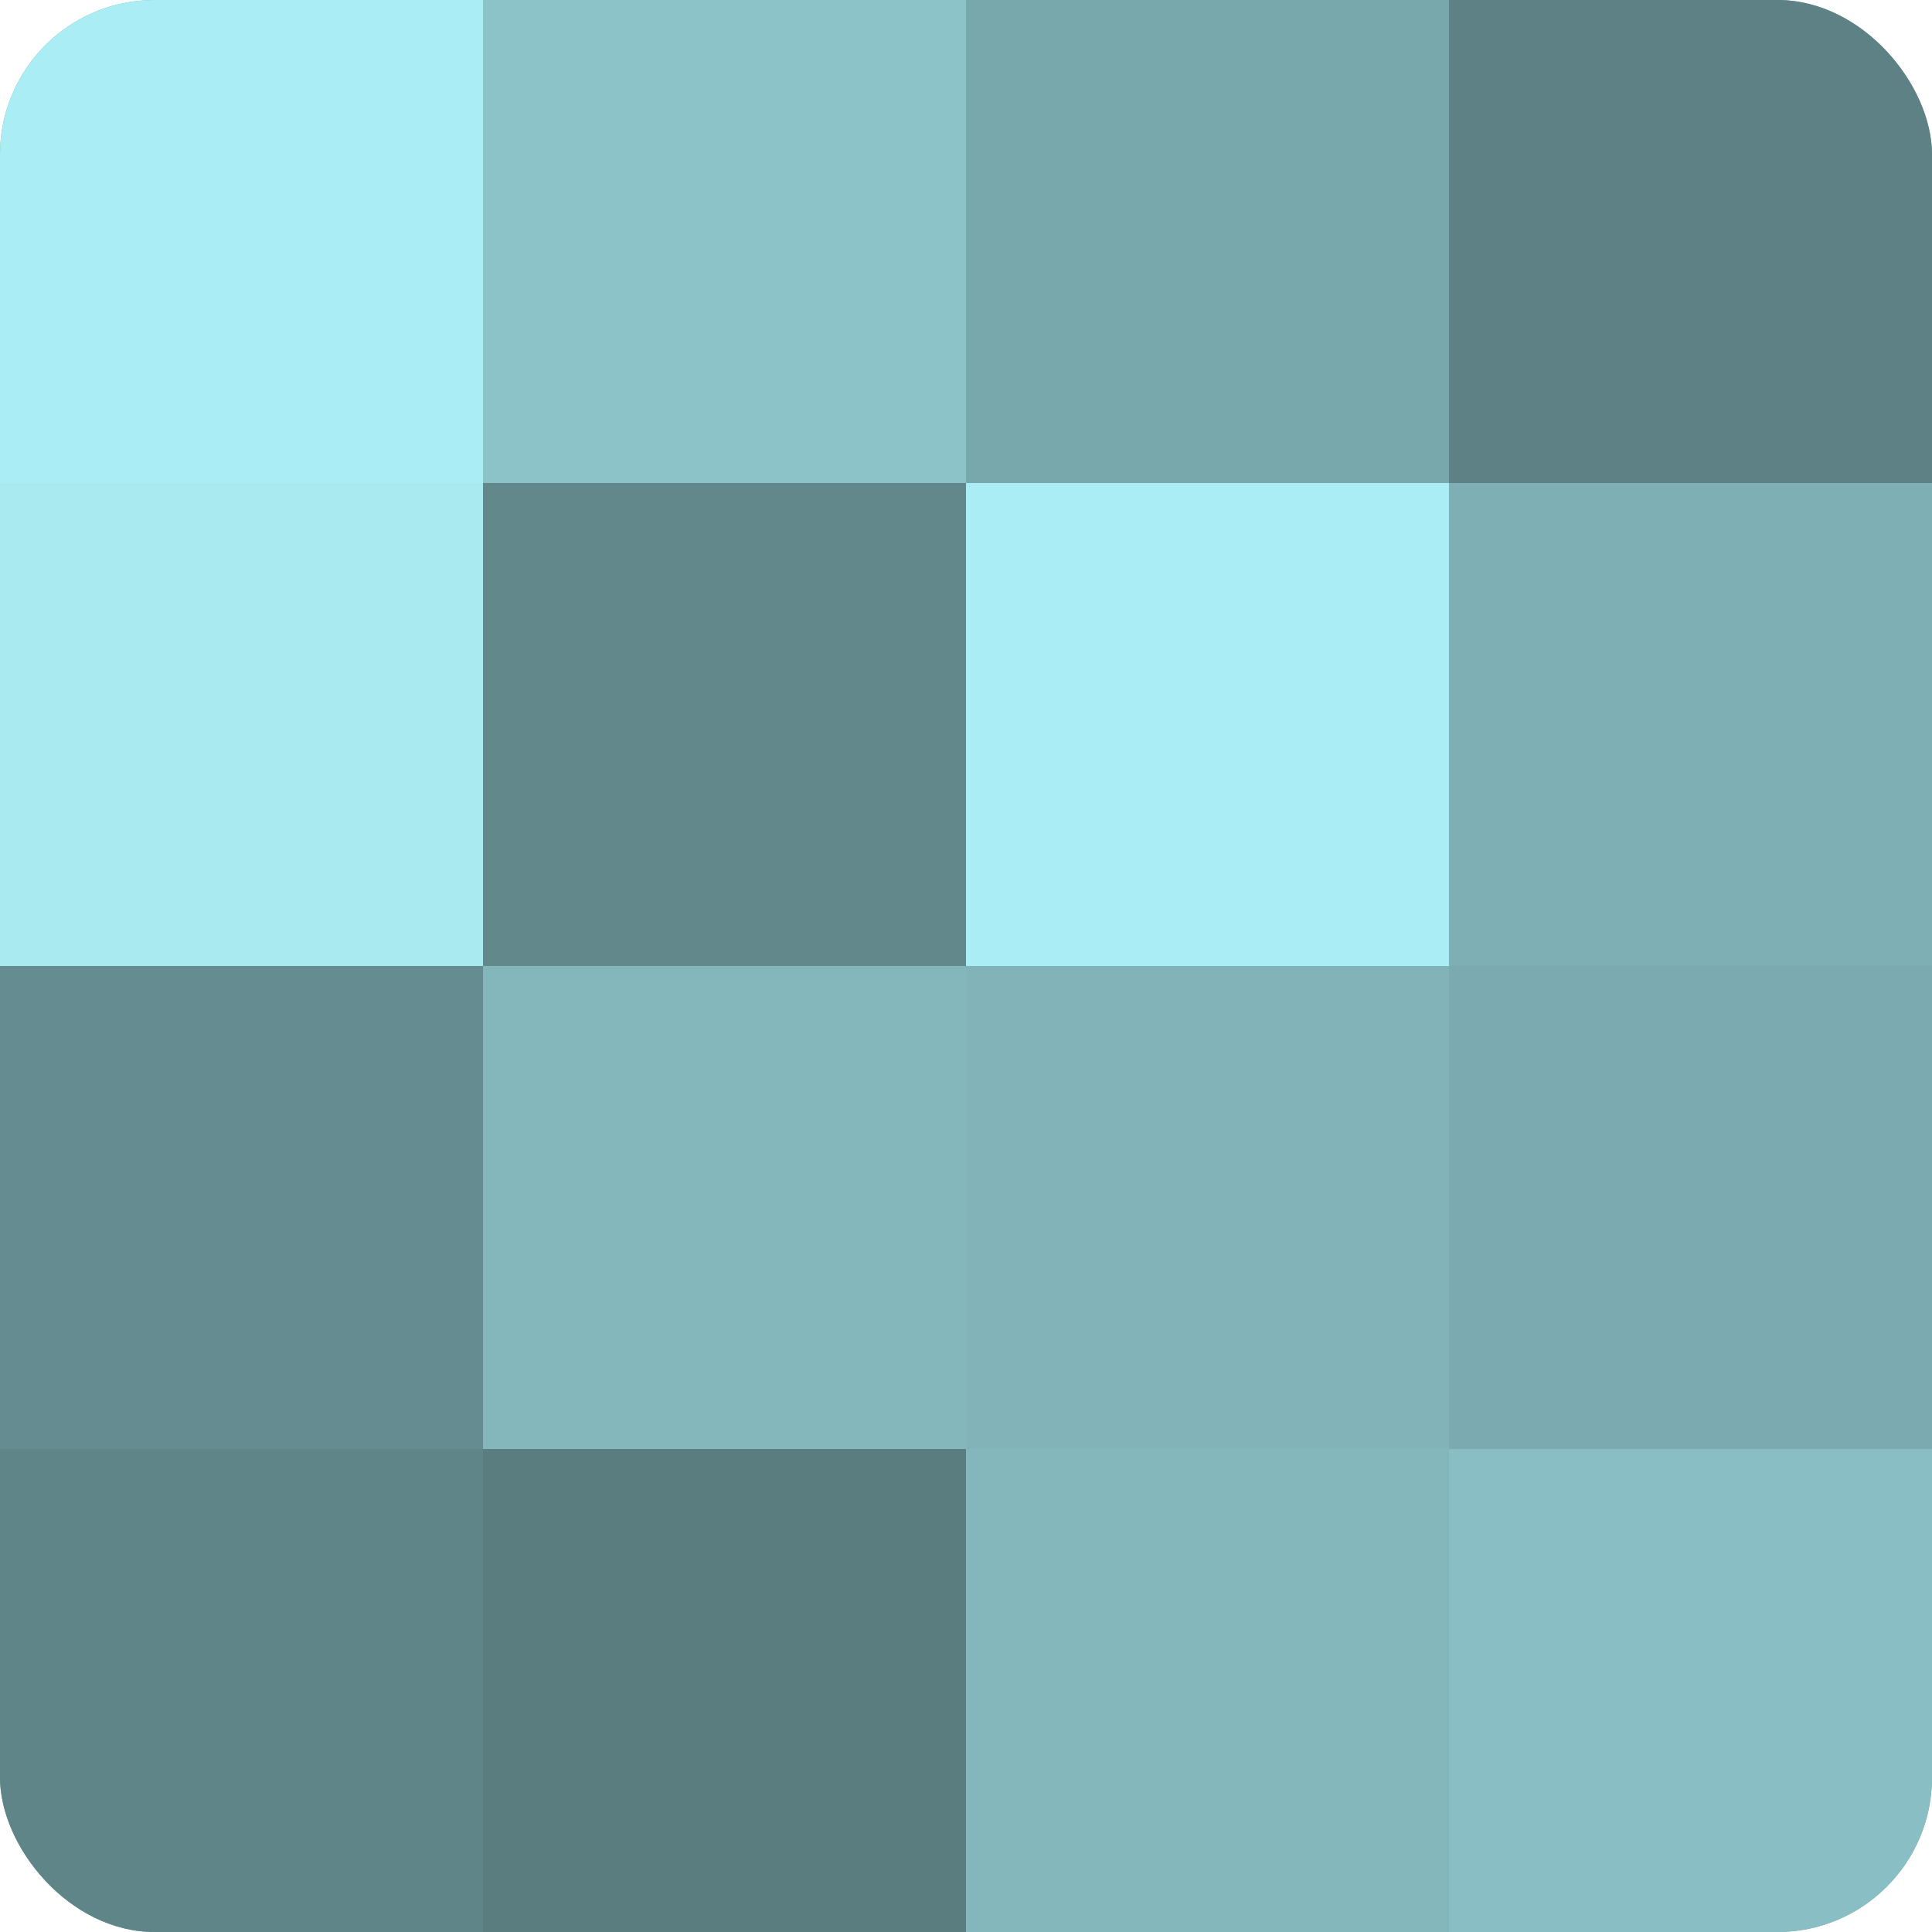<?xml version="1.0" encoding="UTF-8"?>
<svg xmlns="http://www.w3.org/2000/svg" width="60" height="60" viewBox="0 0 100 100" preserveAspectRatio="xMidYMid meet"><defs><clipPath id="c" width="100" height="100"><rect width="100" height="100" rx="8" ry="8"/></clipPath></defs><g clip-path="url(#c)"><rect width="100" height="100" fill="#709ca0"/><rect width="25" height="25" fill="#abedf4"/><rect y="25" width="25" height="25" fill="#a8eaf0"/><rect y="50" width="25" height="25" fill="#658c90"/><rect y="75" width="25" height="25" fill="#5f8588"/><rect x="25" width="25" height="25" fill="#8cc3c8"/><rect x="25" y="25" width="25" height="25" fill="#62888c"/><rect x="25" y="50" width="25" height="25" fill="#84b7bc"/><rect x="25" y="75" width="25" height="25" fill="#5a7d80"/><rect x="50" width="25" height="25" fill="#78a8ac"/><rect x="50" y="25" width="25" height="25" fill="#abedf4"/><rect x="50" y="50" width="25" height="25" fill="#81b3b8"/><rect x="50" y="75" width="25" height="25" fill="#84b7bc"/><rect x="75" width="25" height="25" fill="#5d8184"/><rect x="75" y="25" width="25" height="25" fill="#7eafb4"/><rect x="75" y="50" width="25" height="25" fill="#7babb0"/><rect x="75" y="75" width="25" height="25" fill="#89bfc4"/></g></svg>